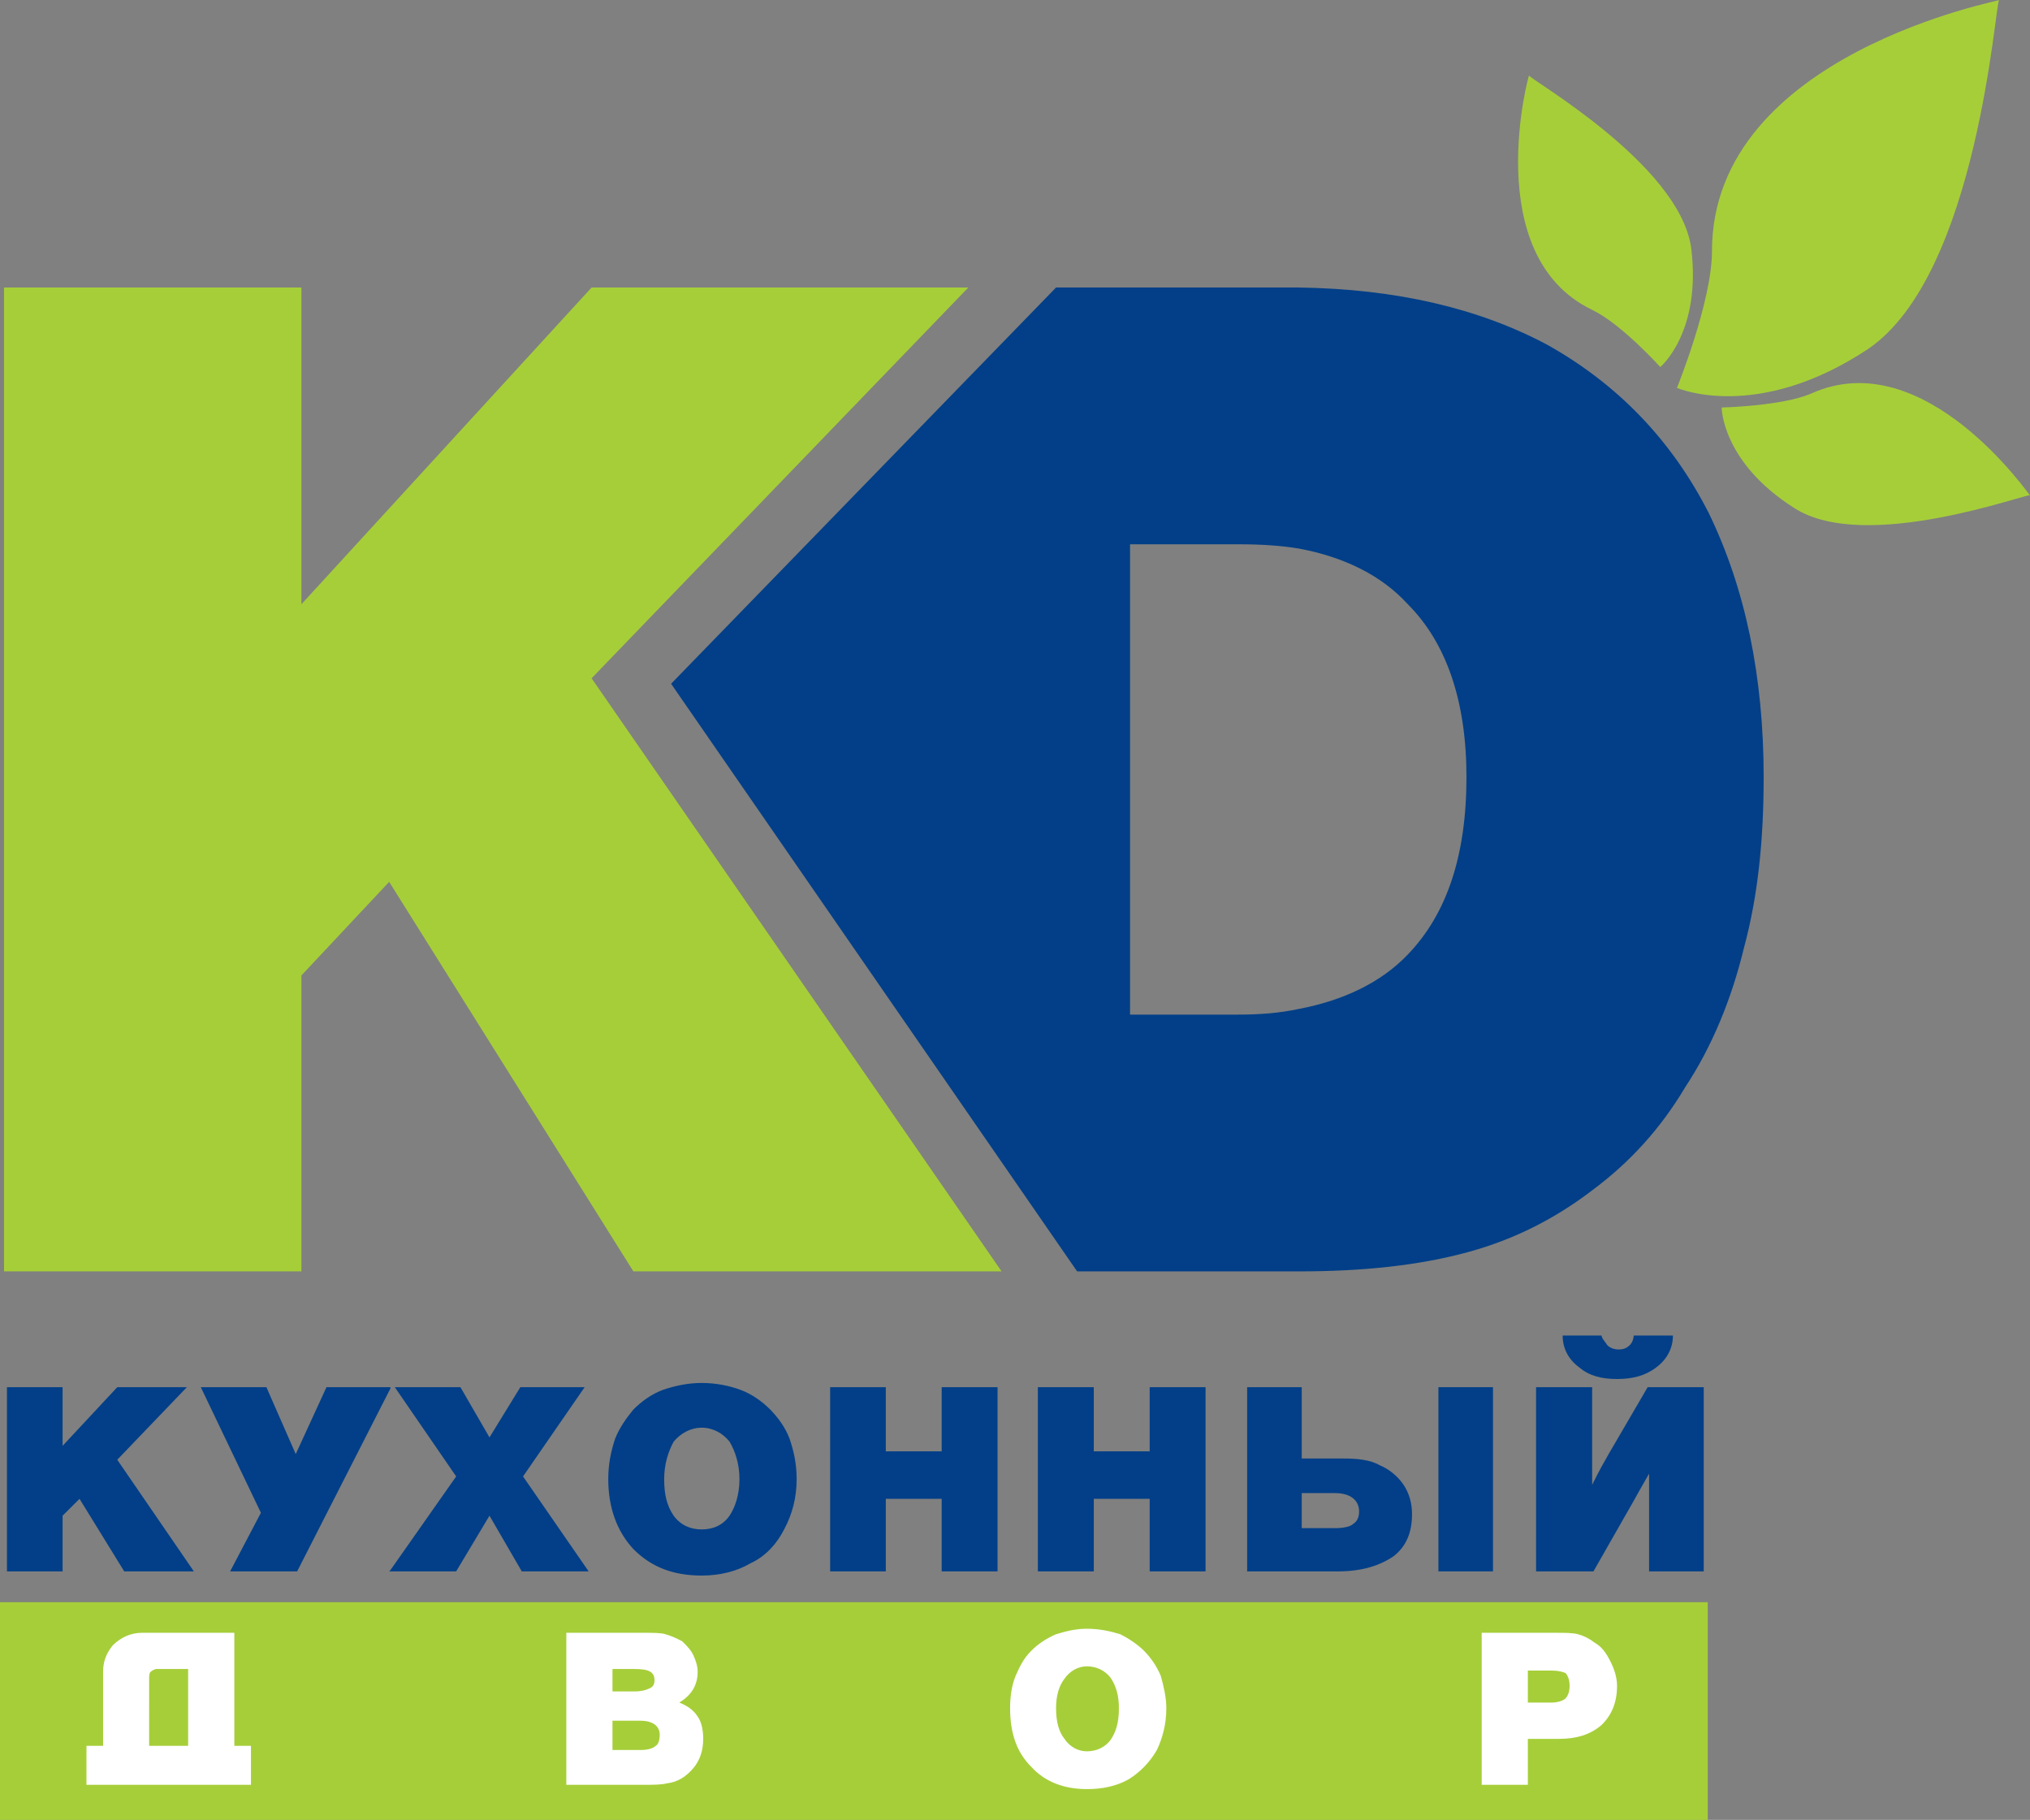 <?xml version="1.0" encoding="utf-8"?>
<!-- Generator: Adobe Illustrator 18.0.0, SVG Export Plug-In . SVG Version: 6.00 Build 0)  -->
<!DOCTYPE svg PUBLIC "-//W3C//DTD SVG 1.1//EN" "http://www.w3.org/Graphics/SVG/1.1/DTD/svg11.dtd">
<svg version="1.1" id="Layer_1" xmlns="http://www.w3.org/2000/svg" xmlns:xlink="http://www.w3.org/1999/xlink" x="0px" y="0px"
	 viewBox="0 0 134.514 120.57" enable-background="new 0 0 134.514 120.57" xml:space="preserve">
<rect x="0" y="0" width="134.514" height="120.57" fill="#808080" stroke="none"/>
<polygon fill="#A6CE39" points="39.201,19.048 19.972,40.032 19.972,19.048 0.266,19.048 0.266,84.231 19.972,84.231 19.972,64.627 
	25.787,58.424 41.969,84.231 66.368,84.231 39.201,44.937 64.163,19.048 "/>
<g>
	<defs>
		<rect id="SVGID_1_" y="0" width="134.514" height="120.57"/>
	</defs>
	<clipPath id="SVGID_2_">
		<use xlink:href="#SVGID_1_"  overflow="visible"/>
	</clipPath>
	<path clip-path="url(#SVGID_2_)" fill-rule="evenodd" clip-rule="evenodd" fill="#023F88" d="M113.244,34.023
		c-2.489-4.902-6.095-8.589-10.707-11.176c-4.527-2.415-9.992-3.707-16.479-3.799h-0.722H69.977L44.469,45.3l26.904,38.932h14.419
		h0.266c4.18,0,7.957-0.377,11.295-1.3c3.047-0.842,5.73-2.22,8.148-4.069c2.486-1.846,4.515-4.06,6.176-6.85
		c1.763-2.673,3.063-5.819,3.887-9.235c0.923-3.419,1.301-7.114,1.301-11.29C116.865,44.839,115.661,39.027,113.244,34.023
		 M93.286,63.237c-1.76,1.848-4.26,3.046-7.228,3.608c-1.282,0.276-2.583,0.375-4.048,0.375h-7.13V36.061h7.298
		c1.395,0,2.697,0.085,3.88,0.28c2.968,0.553,5.468,1.757,7.228,3.691c2.585,2.589,3.886,6.47,3.886,11.456
		C97.172,56.675,95.871,60.556,93.286,63.237"/>
	<path clip-path="url(#SVGID_2_)" fill-rule="evenodd" clip-rule="evenodd" fill="#023F88" d="M88.099,104.107v-2.865h0.366
		c0.56,0,1.02-0.099,1.203-0.281c0.278-0.182,0.389-0.461,0.389-0.826c0-0.737-0.572-1.214-1.592-1.214h-0.366v-2.292h0.926
		c0.921,0,1.759,0.082,2.404,0.447c0.655,0.278,1.201,0.741,1.579,1.299c0.361,0.546,0.557,1.205,0.557,1.929
		c0,1.218-0.376,2.139-1.217,2.797c-0.919,0.627-2.11,1.006-3.687,1.006H88.099z M95.314,91.904h3.616v12.203h-3.616V91.904z
		 M107.148,91.362c-1.02,0-1.839-0.209-2.485-0.757c-0.755-0.546-1.118-1.298-1.118-2.124h2.583c0,0.184,0.201,0.364,0.38,0.643
		c0.18,0.183,0.463,0.28,0.738,0.28c0.367,0,0.546-0.097,0.741-0.28c0.184-0.181,0.268-0.459,0.268-0.643h2.598
		c0,0.826-0.38,1.578-1.122,2.124C109.008,91.153,108.171,91.362,107.148,91.362 M101.784,91.904h3.717v6.471
		c0.447-0.921,0.828-1.578,1.092-2.04l2.585-4.431h3.717v12.203h-3.622v-6.474c-0.376,0.659-0.74,1.288-1.102,1.947l-2.585,4.527
		h-3.802V91.904z M88.099,96.629v2.292h-1.843v2.321h1.843v2.865h-5.46V91.904h3.617v4.725H88.099z M46.498,104.384v-3.057
		c0.74,0,1.395-0.268,1.844-0.909c0.377-0.573,0.656-1.396,0.656-2.42c0-1.009-0.279-1.845-0.656-2.487
		c-0.449-0.561-1.104-0.923-1.844-0.923v-2.964c0.936,0,1.844,0.183,2.585,0.462c0.74,0.28,1.397,0.743,1.956,1.3
		c0.544,0.559,1.006,1.202,1.286,1.943c0.277,0.824,0.463,1.66,0.463,2.669c0,1.216-0.282,2.306-0.828,3.329
		c-0.475,0.933-1.213,1.774-2.218,2.238C48.814,104.107,47.711,104.384,46.498,104.384 M66.1,91.904v12.203h-3.701v-4.806h-3.702
		v4.806h-3.689V91.904h3.689v4.249h3.702v-4.249H66.1z M79.885,91.904v12.203h-3.703v-4.806h-3.704v4.806h-3.707V91.904h3.707v4.249
		h3.704v-4.249H79.885z M46.498,91.624v2.964c-0.729,0-1.386,0.362-1.859,0.923c-0.351,0.642-0.629,1.478-0.629,2.487
		c0,1.024,0.181,1.76,0.629,2.42c0.473,0.641,1.13,0.909,1.859,0.909v3.057c-1.859,0-3.326-0.543-4.529-1.756
		c-1.109-1.193-1.664-2.783-1.664-4.63c0-1.009,0.18-1.845,0.45-2.669c0.292-0.741,0.753-1.384,1.214-1.943
		c0.555-0.557,1.203-1.02,1.942-1.3C44.735,91.807,45.573,91.624,46.498,91.624 M25.869,104.107v-0.083l4.358-6.207l-4.066-5.913
		h4.349l1.925,3.326l2.043-3.326h4.262l-4.082,5.913l4.348,6.29h-4.431l-2.14-3.689l-2.208,3.689H25.869z M25.869,91.991v-0.087
		V91.991z M4.147,100.418v3.689H0.461V91.904h3.686v3.886l3.623-3.886h4.612L7.77,96.711l5.076,7.396H8.231L5.27,99.301
		L4.147,100.418z M25.869,91.904v0.087l-6.179,12.116h-4.441l2.039-3.882l-3.982-8.321h4.347l1.944,4.431l2.036-4.431H25.869z
		 M25.869,104.024l-0.081,0.083h0.081V104.024z"/>
	
		<rect y="106.149" clip-path="url(#SVGID_2_)" fill-rule="evenodd" clip-rule="evenodd" fill="#A6CE39" width="113.16" height="14.421"/>
	<path clip-path="url(#SVGID_2_)" fill-rule="evenodd" clip-rule="evenodd" fill="#FFFFFF" d="M102.622,115.204v-2.406h0.181
		c0.363,0,0.742-0.094,0.941-0.281c0.163-0.18,0.263-0.458,0.263-0.824c0-0.376-0.1-0.654-0.263-0.849
		c-0.199-0.082-0.474-0.167-0.941-0.167h-0.181v-2.502h0.365c0.757,0,1.212,0,1.578,0.096c0.365,0.098,0.745,0.281,1.107,0.561
		c0.455,0.266,0.737,0.64,1.018,1.199c0.282,0.544,0.46,1.109,0.46,1.662c0,1.105-0.362,1.943-1.023,2.587
		c-0.738,0.642-1.661,0.924-2.857,0.924H102.622z M102.622,108.175v2.502h-1.382v2.121h1.382v2.406h-1.382v3.044h-3.059v-10.073
		H102.622z M72.016,118.531v-2.504c0.642,0,1.201-0.263,1.565-0.74c0.379-0.545,0.561-1.186,0.561-2.11
		c0-0.84-0.182-1.484-0.561-2.037c-0.364-0.463-0.923-0.742-1.565-0.742v-2.491c0.842,0,1.565,0.166,2.221,0.364
		c0.547,0.281,1.109,0.645,1.579,1.105c0.448,0.459,0.841,1.022,1.103,1.663c0.184,0.654,0.365,1.398,0.365,2.138
		c0,1.103-0.275,2.027-0.627,2.765c-0.474,0.827-1.133,1.482-1.873,1.945C73.96,118.345,73.037,118.531,72.016,118.531
		 M72.016,107.907v2.491c-0.542,0-1.104,0.279-1.481,0.821c-0.363,0.474-0.557,1.118-0.557,1.958c0,0.924,0.194,1.565,0.557,2.027
		c0.377,0.56,0.939,0.823,1.481,0.823v2.504c-1.481,0-2.769-0.464-3.687-1.484c-0.938-0.92-1.397-2.206-1.397-3.87
		c0-0.74,0.096-1.484,0.361-2.138c0.278-0.641,0.561-1.204,1.036-1.663c0.444-0.46,1.003-0.824,1.649-1.105
		C70.633,108.073,71.275,107.907,72.016,107.907 M41.97,118.248v-2.306h0.461c0.46,0,0.836-0.095,1.019-0.279
		c0.182-0.1,0.264-0.376,0.264-0.741c0-0.559-0.447-0.921-1.283-0.921H41.97v-1.942h0.083c0.473,0,0.755-0.098,0.937-0.181
		c0.277-0.096,0.379-0.278,0.379-0.561c0-0.555-0.379-0.742-1.316-0.742H41.97v-2.4h0.556c0.741,0,1.289,0,1.565,0.096
		c0.379,0.098,0.756,0.281,1.105,0.461c0.278,0.267,0.575,0.561,0.745,0.923c0.176,0.376,0.288,0.743,0.288,1.107
		c0,0.931-0.458,1.575-1.213,2.036c0.458,0.183,0.925,0.464,1.213,0.925c0.269,0.378,0.367,0.917,0.367,1.481
		c0,0.738-0.198,1.399-0.655,1.943c-0.467,0.542-1.01,0.92-1.748,1.003c-0.378,0.098-0.926,0.098-1.667,0.098H41.97z
		 M11.178,115.663h1.289v-5.088h-1.289v-2.4h4.35v7.488h1.101v2.585h-5.451V115.663z M41.97,108.175v2.4h-1.385v1.484h1.385v1.942
		h-1.385v1.941h1.385v2.306h-4.444v-10.073H41.97z M9.883,115.663h1.295v2.585H5.73v-2.585h1.102v-4.901
		c0-0.648,0.184-1.203,0.647-1.763c0.557-0.544,1.215-0.824,1.939-0.824h1.76v2.4h-0.276h-0.544c-0.101,0-0.281,0.102-0.378,0.187
		c-0.097,0.082-0.097,0.277-0.097,0.457V115.663z"/>
	<path clip-path="url(#SVGID_2_)" fill-rule="evenodd" clip-rule="evenodd" fill="#A6CE39" d="M132.473,0
		c-0.264,0-1.369,18.126-8.68,23.116c-7.405,4.911-12.673,2.581-12.673,2.581s2.32-5.728,2.32-9.052
		C113.44,3.52,132.849,0,132.473,0"/>
	<path clip-path="url(#SVGID_2_)" fill-rule="evenodd" clip-rule="evenodd" fill="#A6CE39" d="M134.513,32.82
		c-0.083-0.189-10.913,3.886-15.624,0.836c-4.807-3.052-4.807-6.659-4.807-6.659s3.983-0.088,5.925-0.92
		C127.583,22.646,134.598,33.007,134.513,32.82"/>
	<path clip-path="url(#SVGID_2_)" fill-rule="evenodd" clip-rule="evenodd" fill="#A6CE39" d="M101.322,5
		c-0.082,0.183,9.895,5.817,10.734,11.369c0.726,5.639-2.041,7.948-2.041,7.948s-2.584-2.868-4.515-3.788
		C98.01,16.925,101.322,4.799,101.322,5"/>
</g>
</svg>
